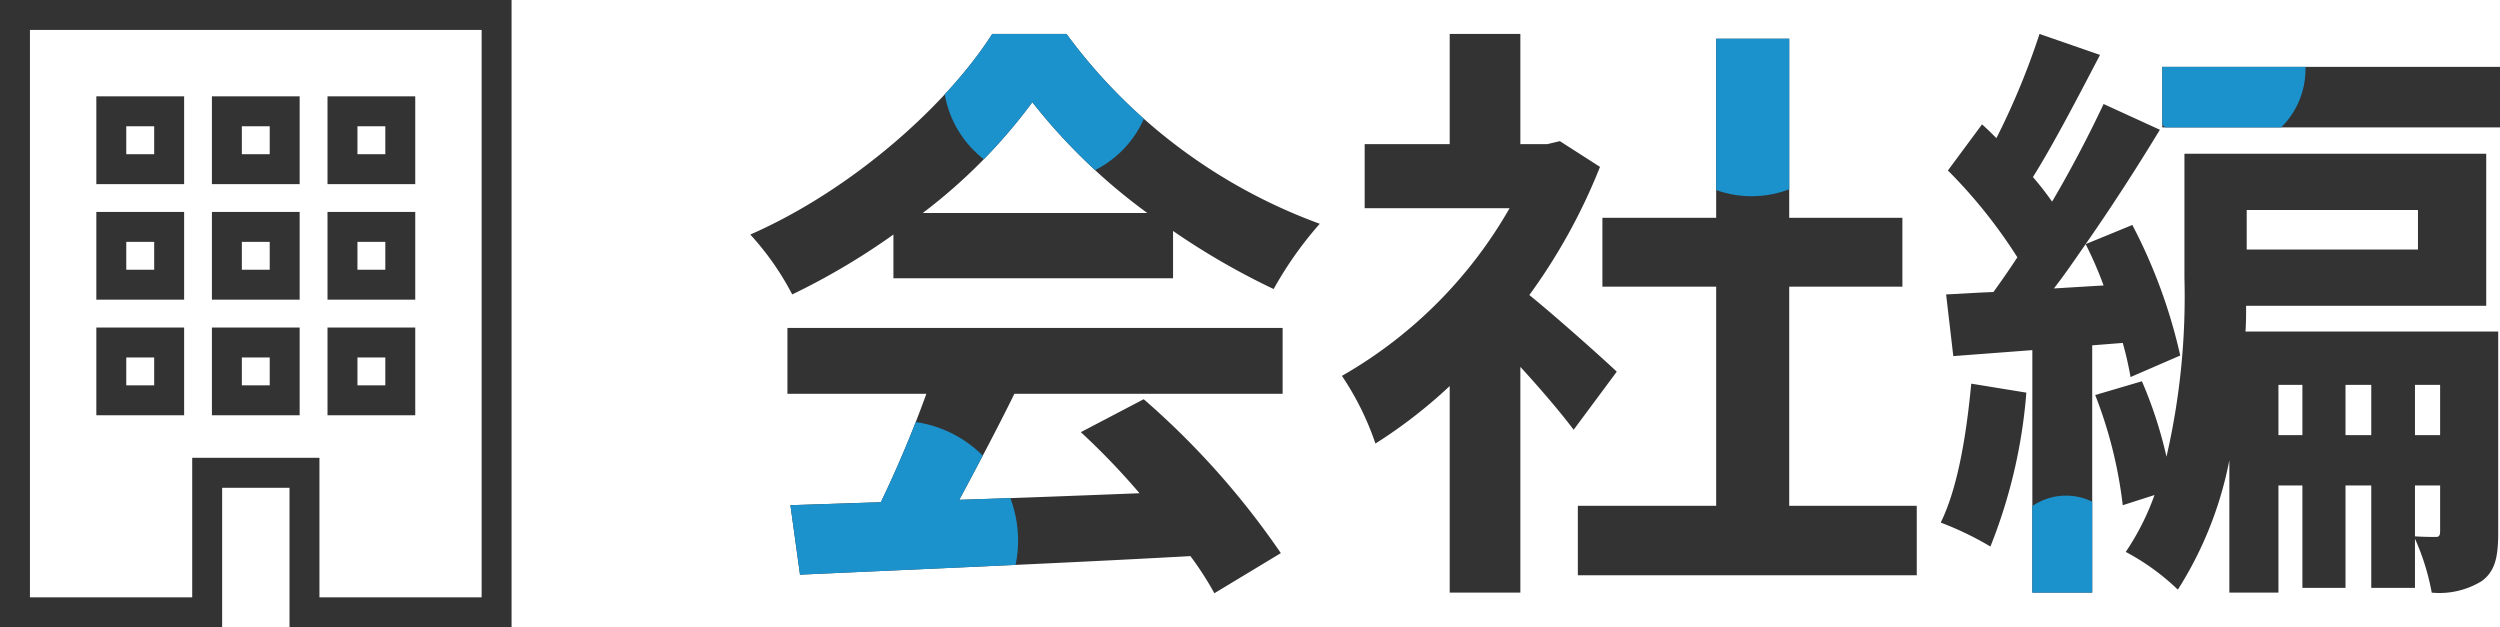 <svg xmlns="http://www.w3.org/2000/svg" xmlns:xlink="http://www.w3.org/1999/xlink" width="167" height="41.895" viewBox="0 0 167 41.895">
  <defs>
    <clipPath id="clip-path">
      <path id="Path_67180" data-name="Path 67180" d="M-47.36-21.88a36.351,36.351,0,0,0,7.32-7.4,38.929,38.929,0,0,0,7.68,7.4Zm-1.96,4.36h18.68v-3.16a48.336,48.336,0,0,0,6.72,3.88,24.655,24.655,0,0,1,3.08-4.36A36.59,36.59,0,0,1-37.76-33.84h-4.96c-3,4.72-9.36,10.4-16.16,13.4a18.582,18.582,0,0,1,2.8,4,46.185,46.185,0,0,0,6.76-4ZM-56.4-9.8h9.28a76.815,76.815,0,0,1-3.04,7.24l-6.04.2.64,4.64c6.8-.32,16.68-.72,26.08-1.24a21.205,21.205,0,0,1,1.6,2.48L-23.44.84A53.8,53.8,0,0,0-32.6-9.44l-4.2,2.2a47.675,47.675,0,0,1,3.92,4.08c-4.08.16-8.2.32-12.04.44,1.2-2.24,2.52-4.72,3.68-7.08h17.92v-4.4H-56.4ZM-1-11.28c-.84-.8-3.92-3.56-5.84-5.12a38.825,38.825,0,0,0,4.72-8.56L-4.8-26.68l-.84.2h-1.8v-7.36h-4.72v7.36h-5.68v4.32H-8.2A29.879,29.879,0,0,1-19.36-11a19.065,19.065,0,0,1,2.24,4.52,33.1,33.1,0,0,0,4.96-3.84V3.48h4.72V-11.6c1.36,1.48,2.72,3.08,3.56,4.2ZM10.52-2.32V-16.96h7.56v-4.6H10.52V-33.52H5.64v11.96h-7.6v4.6h7.6V-2.32H-3.6V2.32H19.04V-2.32Zm12.16-8.16c-.32,3.36-.88,6.92-2.04,9.28A21.231,21.231,0,0,1,23.96.4,33.859,33.859,0,0,0,26.32-9.88Zm5.52-6.36c.72-.92,1.4-1.92,2.12-2.96a24.921,24.921,0,0,1,1.2,2.76Zm4.6,3.64a22.328,22.328,0,0,1,.52,2.28l3.32-1.44a35.465,35.465,0,0,0-3.2-8.72L30.32-19.8c1.76-2.52,3.48-5.2,4.96-7.64l-3.76-1.72c-.92,1.96-2.12,4.28-3.44,6.52a20.6,20.6,0,0,0-1.28-1.64c1.4-2.24,3.04-5.4,4.48-8.16l-4.04-1.4a49.48,49.48,0,0,1-2.88,6.96c-.32-.32-.64-.64-.96-.92l-2.28,3.08a33.912,33.912,0,0,1,4.64,5.8c-.52.8-1.08,1.6-1.6,2.32-1.16.04-2.2.12-3.16.16l.48,4.12,5.28-.4V3.48h4V-13.04ZM52.32-3.68H54V-.64c0,.32-.08.4-.28.4-.28,0-.8,0-1.4-.04ZM47.68-7.04V-10.4H49.4v3.36Zm-4.48,0V-10.4h1.6v3.36ZM54-10.4v3.36H52.32V-10.4ZM52.52-22.08v2.64H41.08v-2.64Zm5.36,8.12H41c.04-.6.04-1.16.04-1.72H57.08V-25.84H36.92v8.28A47.562,47.562,0,0,1,35.72-5.6a28.519,28.519,0,0,0-1.64-5.04l-3.12.92A31.421,31.421,0,0,1,32.8-2.36l2.12-.68A16.955,16.955,0,0,1,33,.76a15.461,15.461,0,0,1,3.48,2.52,24.938,24.938,0,0,0,3.44-8.64V3.48H43.2V-3.68h1.6V3.16h2.88V-3.68H49.4V3.16h2.92V-.12a15.559,15.559,0,0,1,1.12,3.6,5.4,5.4,0,0,0,3.32-.76c.96-.68,1.12-1.72,1.12-3.28ZM35.44-31.64v4.04H58v-4.04Z" transform="translate(-510 -1055)" fill="#333"/>
    </clipPath>
  </defs>
  <g id="Group_14551" data-name="Group 14551" transform="translate(-574 -3980.104)">
    <path id="Path_67218" data-name="Path 67218" d="M-47.36-21.88a36.351,36.351,0,0,0,7.32-7.4,38.929,38.929,0,0,0,7.68,7.4Zm-1.96,4.36h18.68v-3.16a48.336,48.336,0,0,0,6.72,3.88,24.655,24.655,0,0,1,3.08-4.36A36.59,36.59,0,0,1-37.76-33.84h-4.96c-3,4.72-9.32,10.4-16.16,13.4a18.582,18.582,0,0,1,2.8,4,46.185,46.185,0,0,0,6.76-4ZM-56.4-9.8h9.28a76.815,76.815,0,0,1-3.04,7.24l-6.04.2.64,4.64c6.8-.32,16.68-.72,26.08-1.24a21.205,21.205,0,0,1,1.6,2.48L-23.44.84A53.8,53.8,0,0,0-32.6-9.44l-4.2,2.2a47.675,47.675,0,0,1,3.92,4.08c-4.08.16-8.2.32-12.04.44,1.2-2.24,2.52-4.72,3.68-7.08h17.92v-4.4H-56.4ZM-1-11.28c-.84-.8-3.92-3.56-5.84-5.12a38.825,38.825,0,0,0,4.72-8.56L-4.8-26.68l-.84.2h-1.8v-7.36h-4.72v7.36h-5.68v4.28h9.68A30.087,30.087,0,0,1-19.36-11a19.065,19.065,0,0,1,2.24,4.52,33.1,33.1,0,0,0,4.96-3.84V3.48h4.72V-11.6c1.36,1.48,2.72,3.08,3.56,4.2ZM10.52-2.32V-16.96h7.56v-4.6H10.52V-33.52H5.64v11.96h-7.6v4.6h7.6V-2.32H-3.6V2.32H19.04V-2.32Zm12.16-8.16c-.32,3.36-.88,6.92-2.04,9.28A21.231,21.231,0,0,1,23.96.4a35.027,35.027,0,0,0,2.4-10.28Zm5.52-6.36c.72-.92,1.4-1.92,2.12-2.96a24.921,24.921,0,0,1,1.2,2.76Zm4.6,3.64a22.328,22.328,0,0,1,.52,2.28l3.32-1.44a35.465,35.465,0,0,0-3.2-8.72L30.32-19.8c1.76-2.52,3.48-5.2,4.96-7.64l-3.76-1.72c-.92,1.96-2.12,4.28-3.44,6.52a20.6,20.6,0,0,0-1.28-1.64c1.4-2.24,3.04-5.4,4.48-8.16l-4.04-1.4a49.48,49.48,0,0,1-2.88,6.96c-.32-.32-.64-.64-.96-.92l-2.28,3.08a33.912,33.912,0,0,1,4.64,5.8c-.52.8-1.08,1.6-1.6,2.32-1.16.04-2.2.12-3.16.16l.48,4.12,5.28-.4V3.48h4V-13.04ZM52.32-3.68H54V-.64c0,.32-.08.4-.28.4-.28,0-.8,0-1.4-.04ZM47.68-7.04V-10.4H49.4v3.36Zm-4.48,0V-10.4h1.6v3.36ZM54-10.4v3.36H52.32V-10.4ZM52.52-22.08v2.64H41.08v-2.64Zm5.36,8.12H41c.04-.6.04-1.16.04-1.72H57.08V-25.84H36.92v8.28A47.562,47.562,0,0,1,35.72-5.6a28.519,28.519,0,0,0-1.64-5.04l-3.12.92A29.556,29.556,0,0,1,32.8-2.36l2.12-.68A16.955,16.955,0,0,1,33,.76a15.461,15.461,0,0,1,3.48,2.52,24.938,24.938,0,0,0,3.44-8.64V3.48H43.2V-3.68h1.6V3.16h2.88V-3.68H49.4V3.16h2.92V-.12a15.559,15.559,0,0,1,1.12,3.6,5.4,5.4,0,0,0,3.32-.76c.96-.68,1.12-1.72,1.12-3.28ZM35.44-31.64v4.04H58v-4.04Z" transform="translate(683 4016.212)" fill="#333"/>
    <g id="Mask_Group_14475" data-name="Mask Group 14475" transform="translate(1193 5071.212)" clip-path="url(#clip-path)">
      <circle id="Ellipse_447" data-name="Ellipse 447" cx="8" cy="8" r="8" transform="translate(-566.992 -1063)" fill="#1c92cd"/>
      <circle id="Ellipse_448" data-name="Ellipse 448" cx="7" cy="7" r="7" transform="translate(-555.992 -1093)" fill="#1c92cd"/>
      <circle id="Ellipse_449" data-name="Ellipse 449" cx="7" cy="7" r="7" transform="translate(-508.992 -1092)" fill="#1c92cd"/>
      <circle id="Ellipse_450" data-name="Ellipse 450" cx="4" cy="4" r="4" transform="translate(-484.992 -1058)" fill="#1c92cd"/>
      <circle id="Ellipse_451" data-name="Ellipse 451" cx="5.5" cy="5.5" r="5.5" transform="translate(-475.992 -1092)" fill="#1c92cd"/>
    </g>
    <path id="Path_67182" data-name="Path 67182" d="M6.435,21.878H10.3v3.861H6.435Zm7.721,0h3.861v3.861H14.156Zm7.722,0h3.861v3.861H21.878ZM6.435,14.156H10.3v3.861H6.435Zm7.721,0h3.861v3.861H14.156Zm7.722,0h3.861v3.861H21.878ZM6.435,6.435H10.3V10.3H6.435Zm7.721,0h3.861V10.3H14.156Zm7.722,0h3.861V10.3H21.878ZM0,0V39.9H12.839V30.583h6.5V39.9H32.173V0Z" transform="translate(575 3981.104)" fill="none" stroke="#333" stroke-width="2"/>
  </g>
</svg>
